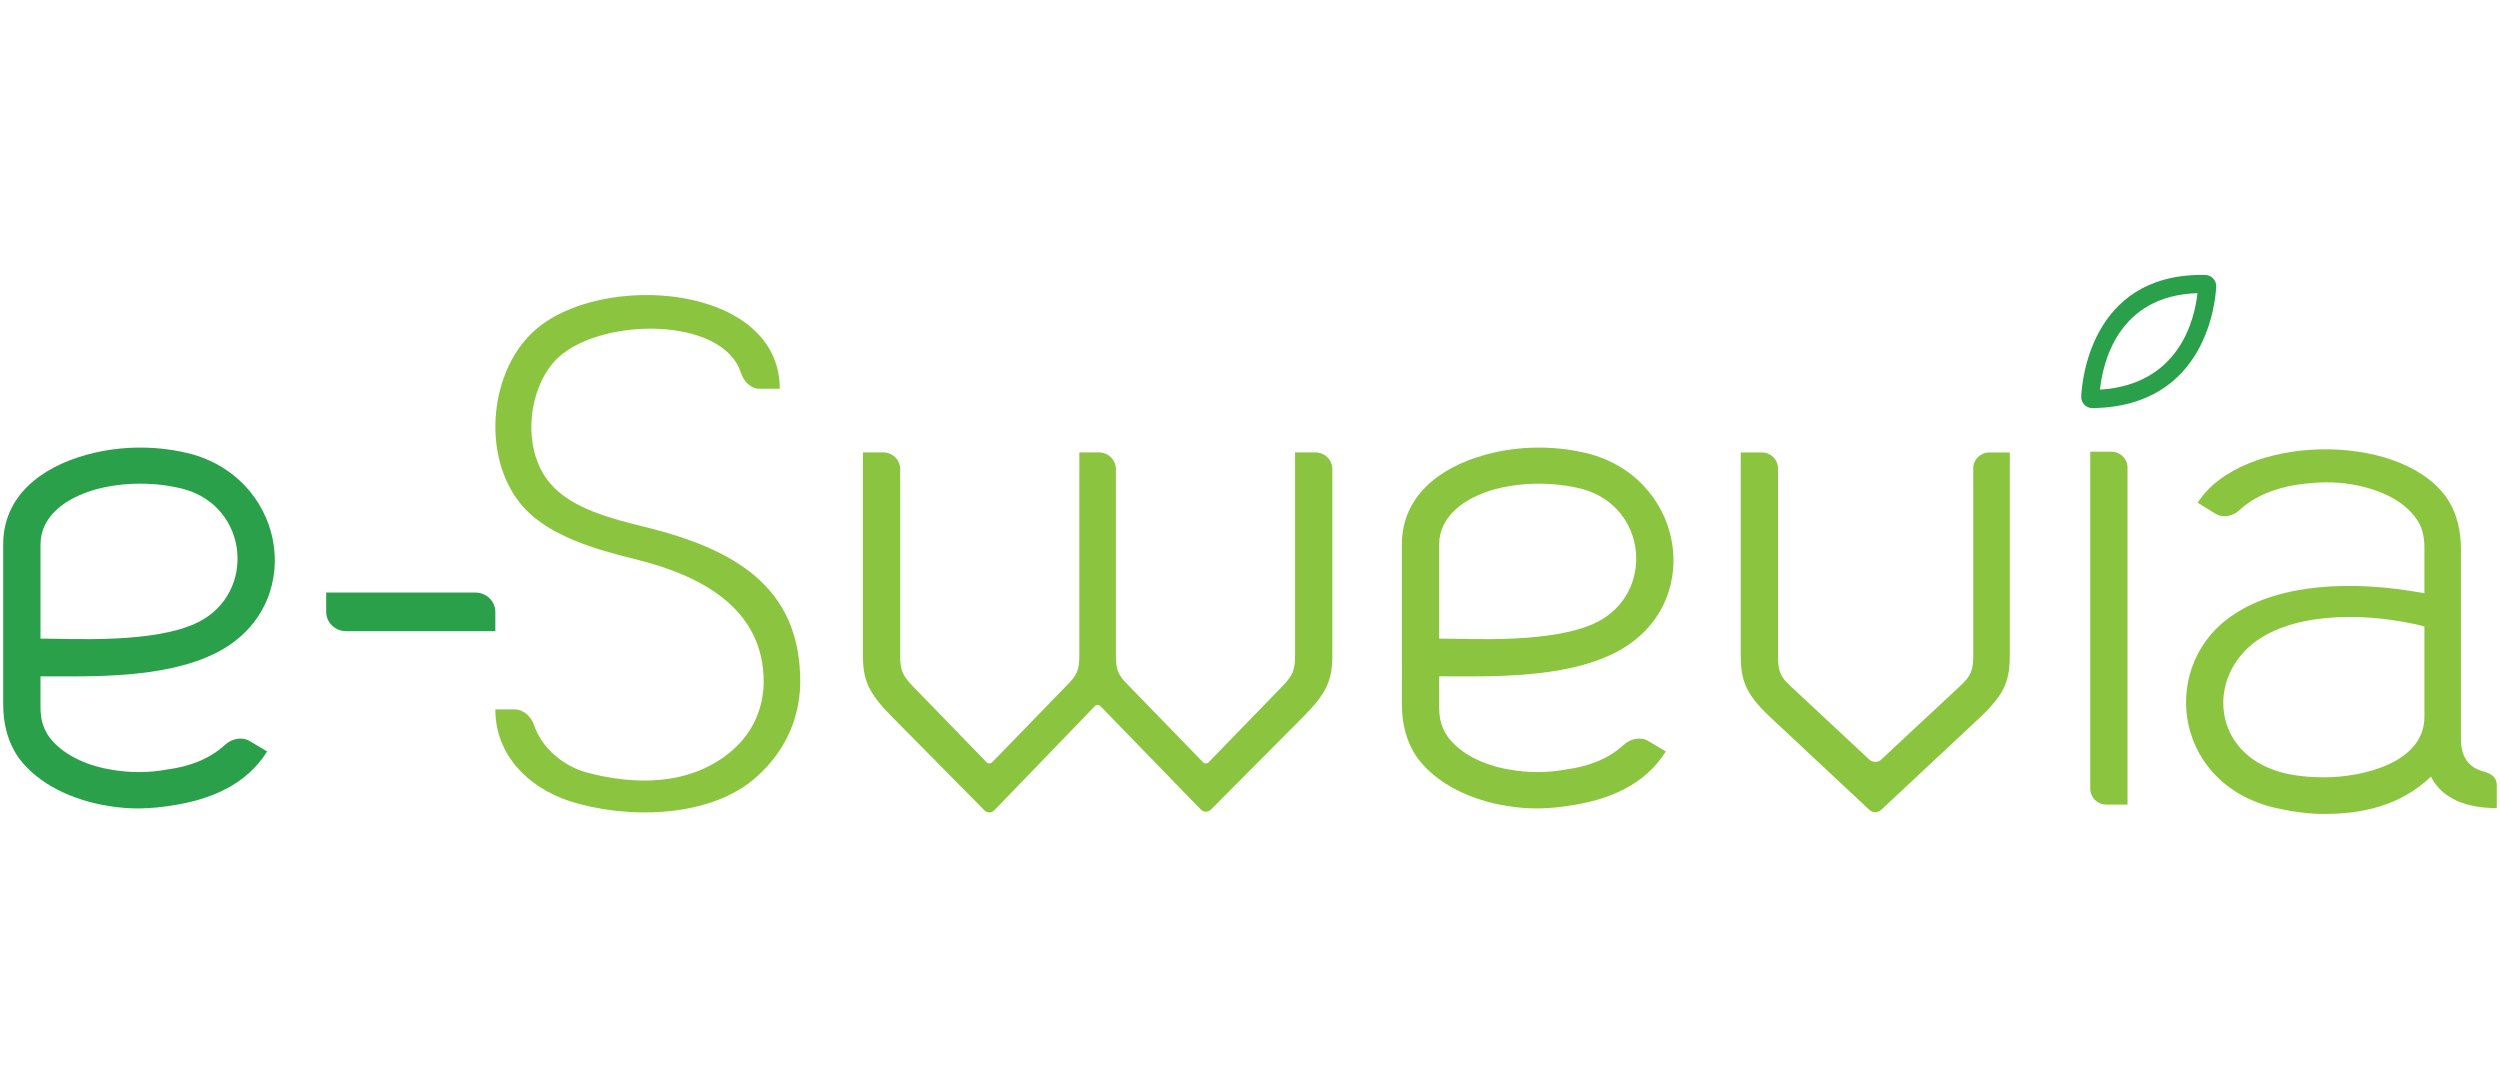 <?xml version="1.0" encoding="utf-8"?>
<!-- Generator: Adobe Illustrator 16.0.0, SVG Export Plug-In . SVG Version: 6.00 Build 0)  -->
<!DOCTYPE svg PUBLIC "-//W3C//DTD SVG 1.1//EN" "http://www.w3.org/Graphics/SVG/1.1/DTD/svg11.dtd">
<svg version="1.1" id="Layer_1" xmlns="http://www.w3.org/2000/svg" xmlns:xlink="http://www.w3.org/1999/xlink" x="0px" y="0px"
	 width="229.59px" height="100px" viewBox="0 0 229.59 100" enable-background="new 0 0 229.59 100" xml:space="preserve">
<g>
	<path fill="#29A049" d="M4.524,67.688c1.142,1.519,3.224,2.574,5.575,2.972c1.813,0.329,3.492,0.329,5.304,0
		c1.99-0.266,3.851-0.952,5.272-2.268c0.596-0.552,1.541-0.762,2.241-0.344l1.619,0.961c-1.948,3.103-5.238,4.422-8.663,4.95
		c-2.016,0.331-3.828,0.396-5.842,0.066c-3.424-0.528-6.513-2.046-8.261-4.356c-1.073-1.52-1.476-3.169-1.476-5.017V49.998
		c0-4.357,3.357-7.063,7.722-8.252c3.156-0.857,6.583-0.857,9.738,0c8.729,2.574,10.343,14.059,2.081,18.218
		c-4.76,2.398-11.565,2.149-16.115,2.149v2.803C3.72,65.972,3.92,66.83,4.524,67.688z M3.72,58.646
		c2.883,0,10.53,0.487,14.504-1.519c5.302-2.676,4.633-10.563-1.343-12.212c-2.554-0.661-5.439-0.661-7.99,0
		c-2.888,0.791-5.171,2.508-5.171,5.082V58.646z"/>
	<g>
		<path fill="#29A049" d="M45.49,56.192v1.774H31.794c-1.015,0-1.838-0.794-1.838-1.774v-1.775h13.695
			C44.667,54.417,45.49,55.212,45.49,56.192z"/>
	</g>
	<path fill="#8BC53F" d="M132.973,67.688c1.141,1.519,3.223,2.574,5.574,2.972c1.812,0.329,3.49,0.329,5.305,0
		c1.99-0.266,3.85-0.952,5.273-2.268c0.594-0.552,1.54-0.762,2.241-0.344l1.617,0.961c-1.947,3.103-5.237,4.422-8.662,4.95
		c-2.015,0.331-3.828,0.396-5.841,0.066c-3.425-0.528-6.514-2.046-8.262-4.356c-1.072-1.519-1.476-3.168-1.476-5.017V49.998
		c0-4.357,3.356-7.063,7.722-8.252c3.156-0.857,6.58-0.857,9.736,0c8.729,2.574,10.344,14.059,2.082,18.218
		c-4.761,2.398-11.566,2.149-16.115,2.149v2.803C132.168,65.972,132.367,66.83,132.973,67.688z M132.168,58.646
		c2.884,0,10.531,0.487,14.502-1.519c5.303-2.676,4.636-10.563-1.342-12.212c-2.553-0.661-5.438-0.661-7.989,0
		c-2.889,0.792-5.171,2.508-5.171,5.082V58.646z"/>
	<path fill="#8BC53F" d="M68.043,34.236c-1.664-5.179-12.756-5.111-16.778-1.401c-2.821,2.641-3.425,8.449-0.74,11.553
		c1.947,2.31,5.574,3.234,8.798,4.026c7.925,1.979,14.236,5.346,14.168,14.323c-0.066,3.764-1.813,6.8-4.364,8.911
		c-4.297,3.499-11.686,3.564-16.855,1.915c-3.895-1.319-6.781-4.313-6.781-8.413h1.805c0.822,0.018,1.5,0.694,1.758,1.46
		c0.707,2.095,2.668,3.717,4.762,4.313c4.366,1.188,9.403,1.254,13.164-1.783c1.88-1.518,3.089-3.696,3.155-6.403
		c0.067-7.063-6.111-9.967-11.684-11.354c-4.029-0.99-7.856-2.178-10.207-4.621c-4.097-4.355-3.425-12.475,0.738-16.305
		c6.043-5.61,22.629-4.428,22.629,5.245h-1.873C68.918,35.687,68.29,35.004,68.043,34.236z"/>
	<path fill="#8BC53F" d="M161.803,41.55c0.818,0,1.484,0.653,1.484,1.458v17.155c0,1.387,0.134,1.916,1.141,2.839l7.25,6.76
		c0.299,0.276,0.78,0.276,1.078,0l7.249-6.76c1.009-0.923,1.21-1.451,1.21-2.839V43.008c0-0.806,0.665-1.458,1.483-1.458h1.874
		v18.613c0,2.245-0.404,3.499-2.619,5.611l-9.199,8.606c-0.297,0.278-0.777,0.278-1.074,0l-9.2-8.606
		c-2.216-2.112-2.618-3.367-2.618-5.611V41.55H161.803z"/>
	<path fill="#8BC53F" d="M193.902,41.482c0.818,0,1.482,0.653,1.482,1.459v30.952h-1.94c-0.819,0-1.484-0.653-1.484-1.459V41.482
		H193.902z"/>
	<path fill="#8BC53F" d="M216.201,44.52c-1.813-0.33-3.425-0.265-5.305,0c-1.93,0.316-3.819,1.012-5.221,2.322
		c-0.593,0.555-1.519,0.764-2.213,0.335l-1.633-1.007c3.963-6.271,18.333-6.601,22.766-0.594c1.072,1.518,1.408,3.167,1.408,4.95
		v17.36c0,1.802,0.879,2.637,2.014,2.945c0.705,0.191,1.277,0.496,1.277,1.302v2.081c-2.752,0-5.036-0.849-6.045-2.896
		c-2.885,2.773-6.512,3.433-9.803,3.433c-1.611,0-3.289-0.264-4.901-0.659c-9.132-2.444-10.206-13.269-3.356-17.691
		c4.162-2.773,10.813-3.168,17.459-1.915v-4.225c0-0.99-0.201-1.914-0.806-2.706C220.701,45.971,218.619,44.981,216.201,44.52z
		 M222.648,57.522c-4.971-1.253-11.484-1.386-15.312,1.255c-4.698,3.234-4.298,10.363,2.149,12.146
		c1.209,0.329,2.551,0.462,3.961,0.462c3.492,0,9.201-1.32,9.201-5.545V57.522L222.648,57.522z"/>
	<g>
		<path fill="#8BC53F" d="M81.112,41.548c0.861,0,1.556,0.686,1.556,1.529v17.086c0,1.386,0.203,1.849,1.142,2.839l6.802,7.005
			c0.137,0.141,0.361,0.141,0.5,0l6.802-7.005c1.006-0.99,1.208-1.452,1.208-2.839V41.548h1.8c0.859,0,1.556,0.686,1.556,1.529
			v17.086c0,1.386,0.203,1.849,1.21,2.839l6.802,7.005c0.138,0.141,0.361,0.141,0.499,0l6.803-7.005
			c0.939-0.99,1.14-1.452,1.14-2.839V41.548h1.868c0.859,0,1.557,0.686,1.557,1.529v17.086c0,2.245-0.47,3.434-2.618,5.611
			l-8.54,8.583c-0.253,0.254-0.661,0.252-0.912-0.006l-9.236-9.51c-0.137-0.141-0.36-0.141-0.497,0.001l-9.24,9.573
			c-0.249,0.258-0.656,0.26-0.907,0.005l-8.542-8.646c-2.148-2.179-2.619-3.367-2.619-5.611V41.548H81.112z"/>
	</g>
	<g>
		<path fill="#29A049" d="M192.154,37.48c-0.281,0-0.553-0.117-0.746-0.321c-0.191-0.202-0.292-0.476-0.276-0.753
			c0.046-1.132,0.756-11.159,11.067-11.159l0.319,0.003c0.275,0.005,0.543,0.124,0.732,0.326c0.188,0.2,0.289,0.473,0.277,0.747
			c-0.05,1.127-0.789,11.028-11.362,11.157H192.154z M201.806,26.924c-7.321,0.214-8.695,6.412-8.952,8.859
			C200.169,35.329,201.548,29.297,201.806,26.924z"/>
	</g>
</g>
</svg>
